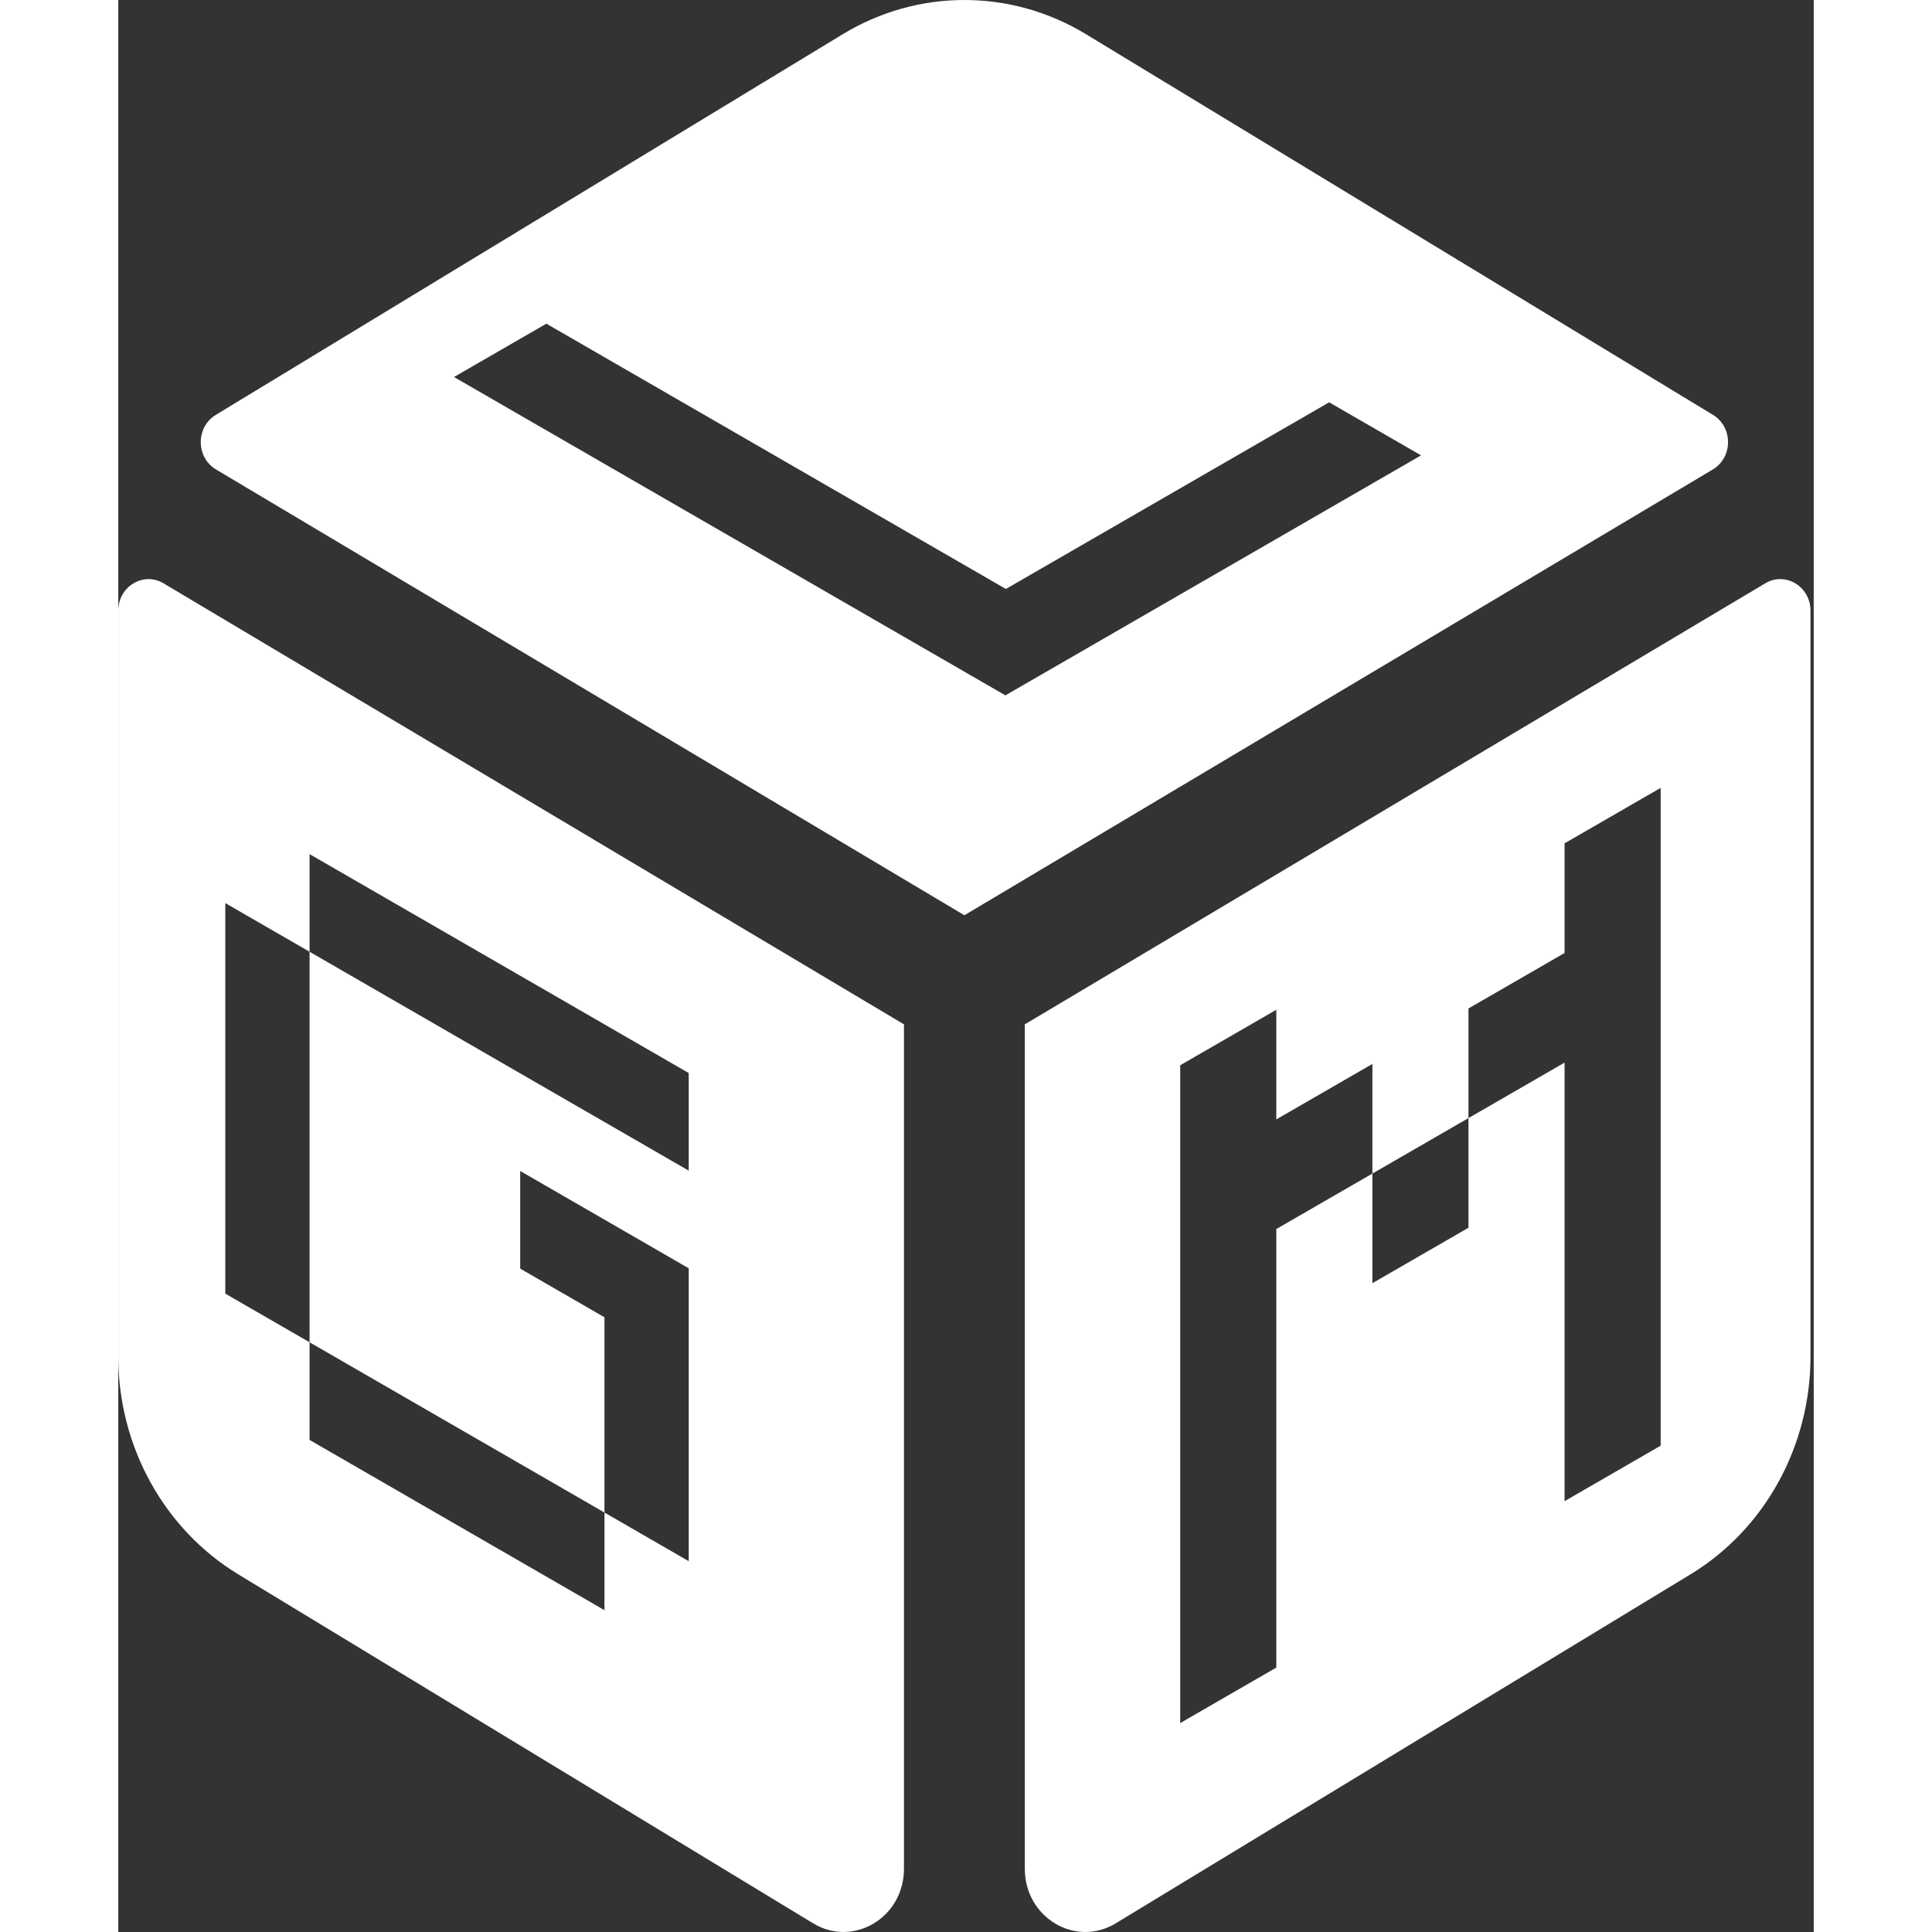 <svg width="343" height="343" viewBox="0 0 301 343" fill="none" xmlns="http://www.w3.org/2000/svg">
<rect x="0" y="0" width="301" height="343" fill="#333333" stroke="none"/>
<path fill-rule="evenodd" clip-rule="evenodd" d="M171.815 6.079L283.121 73.66C286.695 75.831 286.675 81.21 283.087 83.347L150.215 162.491L17.348 83.347C13.761 81.21 13.741 75.824 17.308 73.66L128.608 6.079C141.959 -2.026 158.463 -2.026 171.815 6.079ZM160.944 181.858L292.402 103.558C295.976 101.428 300.429 104.121 300.429 108.415V240.857C300.429 256.774 292.308 271.499 279.111 279.511L177.072 341.464C169.923 345.805 160.944 340.426 160.944 331.798V181.858ZM0 240.857V108.415C0 104.121 4.453 101.428 8.027 103.558L139.485 181.858V331.791C139.485 340.426 130.512 345.799 123.357 341.458L21.318 279.511C8.121 271.499 0 256.781 0 240.857ZM188.529 305.907L197.059 300.982L205.589 296.058V286.326V276.594V266.862V257.129L205.589 247.397V237.665V227.933V218.201L214.119 213.276L222.648 208.352V218.084V227.816L231.178 222.891L239.708 217.967V208.234V198.502L248.238 193.578L256.768 188.653V198.385V208.117V217.849V227.581V237.314V247.046V256.778V266.51L265.297 261.585L273.827 256.66V246.928V237.196V227.464V217.732V208V198.268V188.536V178.804V169.072V159.34V149.607V139.875L265.297 144.8L256.768 149.725V159.457V169.189L248.238 174.114L239.708 179.038V188.77V198.502L231.178 203.427L222.648 208.352V198.62V188.888L214.119 193.812L205.589 198.737V189.005V179.273L197.059 184.197L188.529 189.122V198.854V208.586V218.318V228.05V237.783V247.515V257.247V266.979V276.711V286.443V296.175V305.907ZM214.893 90.313L223.092 85.579L231.292 80.845L223.134 76.135L214.976 71.425L206.776 76.159L198.577 80.893L190.377 85.628L182.177 90.362L173.978 95.096L165.778 99.83L157.578 104.564L149.42 99.854L141.262 95.144L133.104 90.434L124.946 85.724L116.789 81.014L108.631 76.304L100.473 71.594L92.315 66.884L84.157 62.174L75.999 57.464L67.799 62.199L59.6 66.933L67.757 71.643L75.915 76.353L84.073 81.062L92.231 85.772L100.389 90.482L108.547 95.192L116.705 99.902L124.863 104.612L133.021 109.322L141.179 114.032L149.337 118.742L157.494 123.452L165.694 118.718L173.894 113.984L182.094 109.25L190.293 104.516L198.493 99.782L206.693 95.047L214.893 90.313ZM86.314 199.197L93.793 203.515L101.272 207.833V199.167V190.5L93.793 186.182L86.314 181.864L78.835 177.545L71.355 173.227L63.876 168.909L56.397 164.591L48.917 160.273L41.438 155.955L33.959 151.636V160.303V168.97L26.479 164.652L19 160.333V169V177.667L19 186.333V195V203.667V212.333V221V229.667L26.479 233.985L33.959 238.303V246.97V255.636L41.438 259.955L48.917 264.273L56.397 268.591L63.876 272.909L71.355 277.227L78.835 281.545L86.314 285.864V277.197V268.53L93.793 272.848L101.272 277.167V268.5V259.833V251.167V242.5V233.833V225.167L93.793 220.848L86.314 216.53L78.835 212.212L71.355 207.894V216.561V225.227L78.835 229.545L86.314 233.864V242.53V251.197V259.864V268.53L78.835 264.212L71.355 259.894L63.876 255.576L56.397 251.258L48.917 246.939L41.438 242.621L33.959 238.303V229.636V220.97V212.303V203.636V194.97V186.303V177.636V168.97L41.438 173.288L48.917 177.606L56.397 181.924L63.876 186.242L71.355 190.561L78.835 194.879L86.314 199.197Z" fill="white"/>
</svg>
